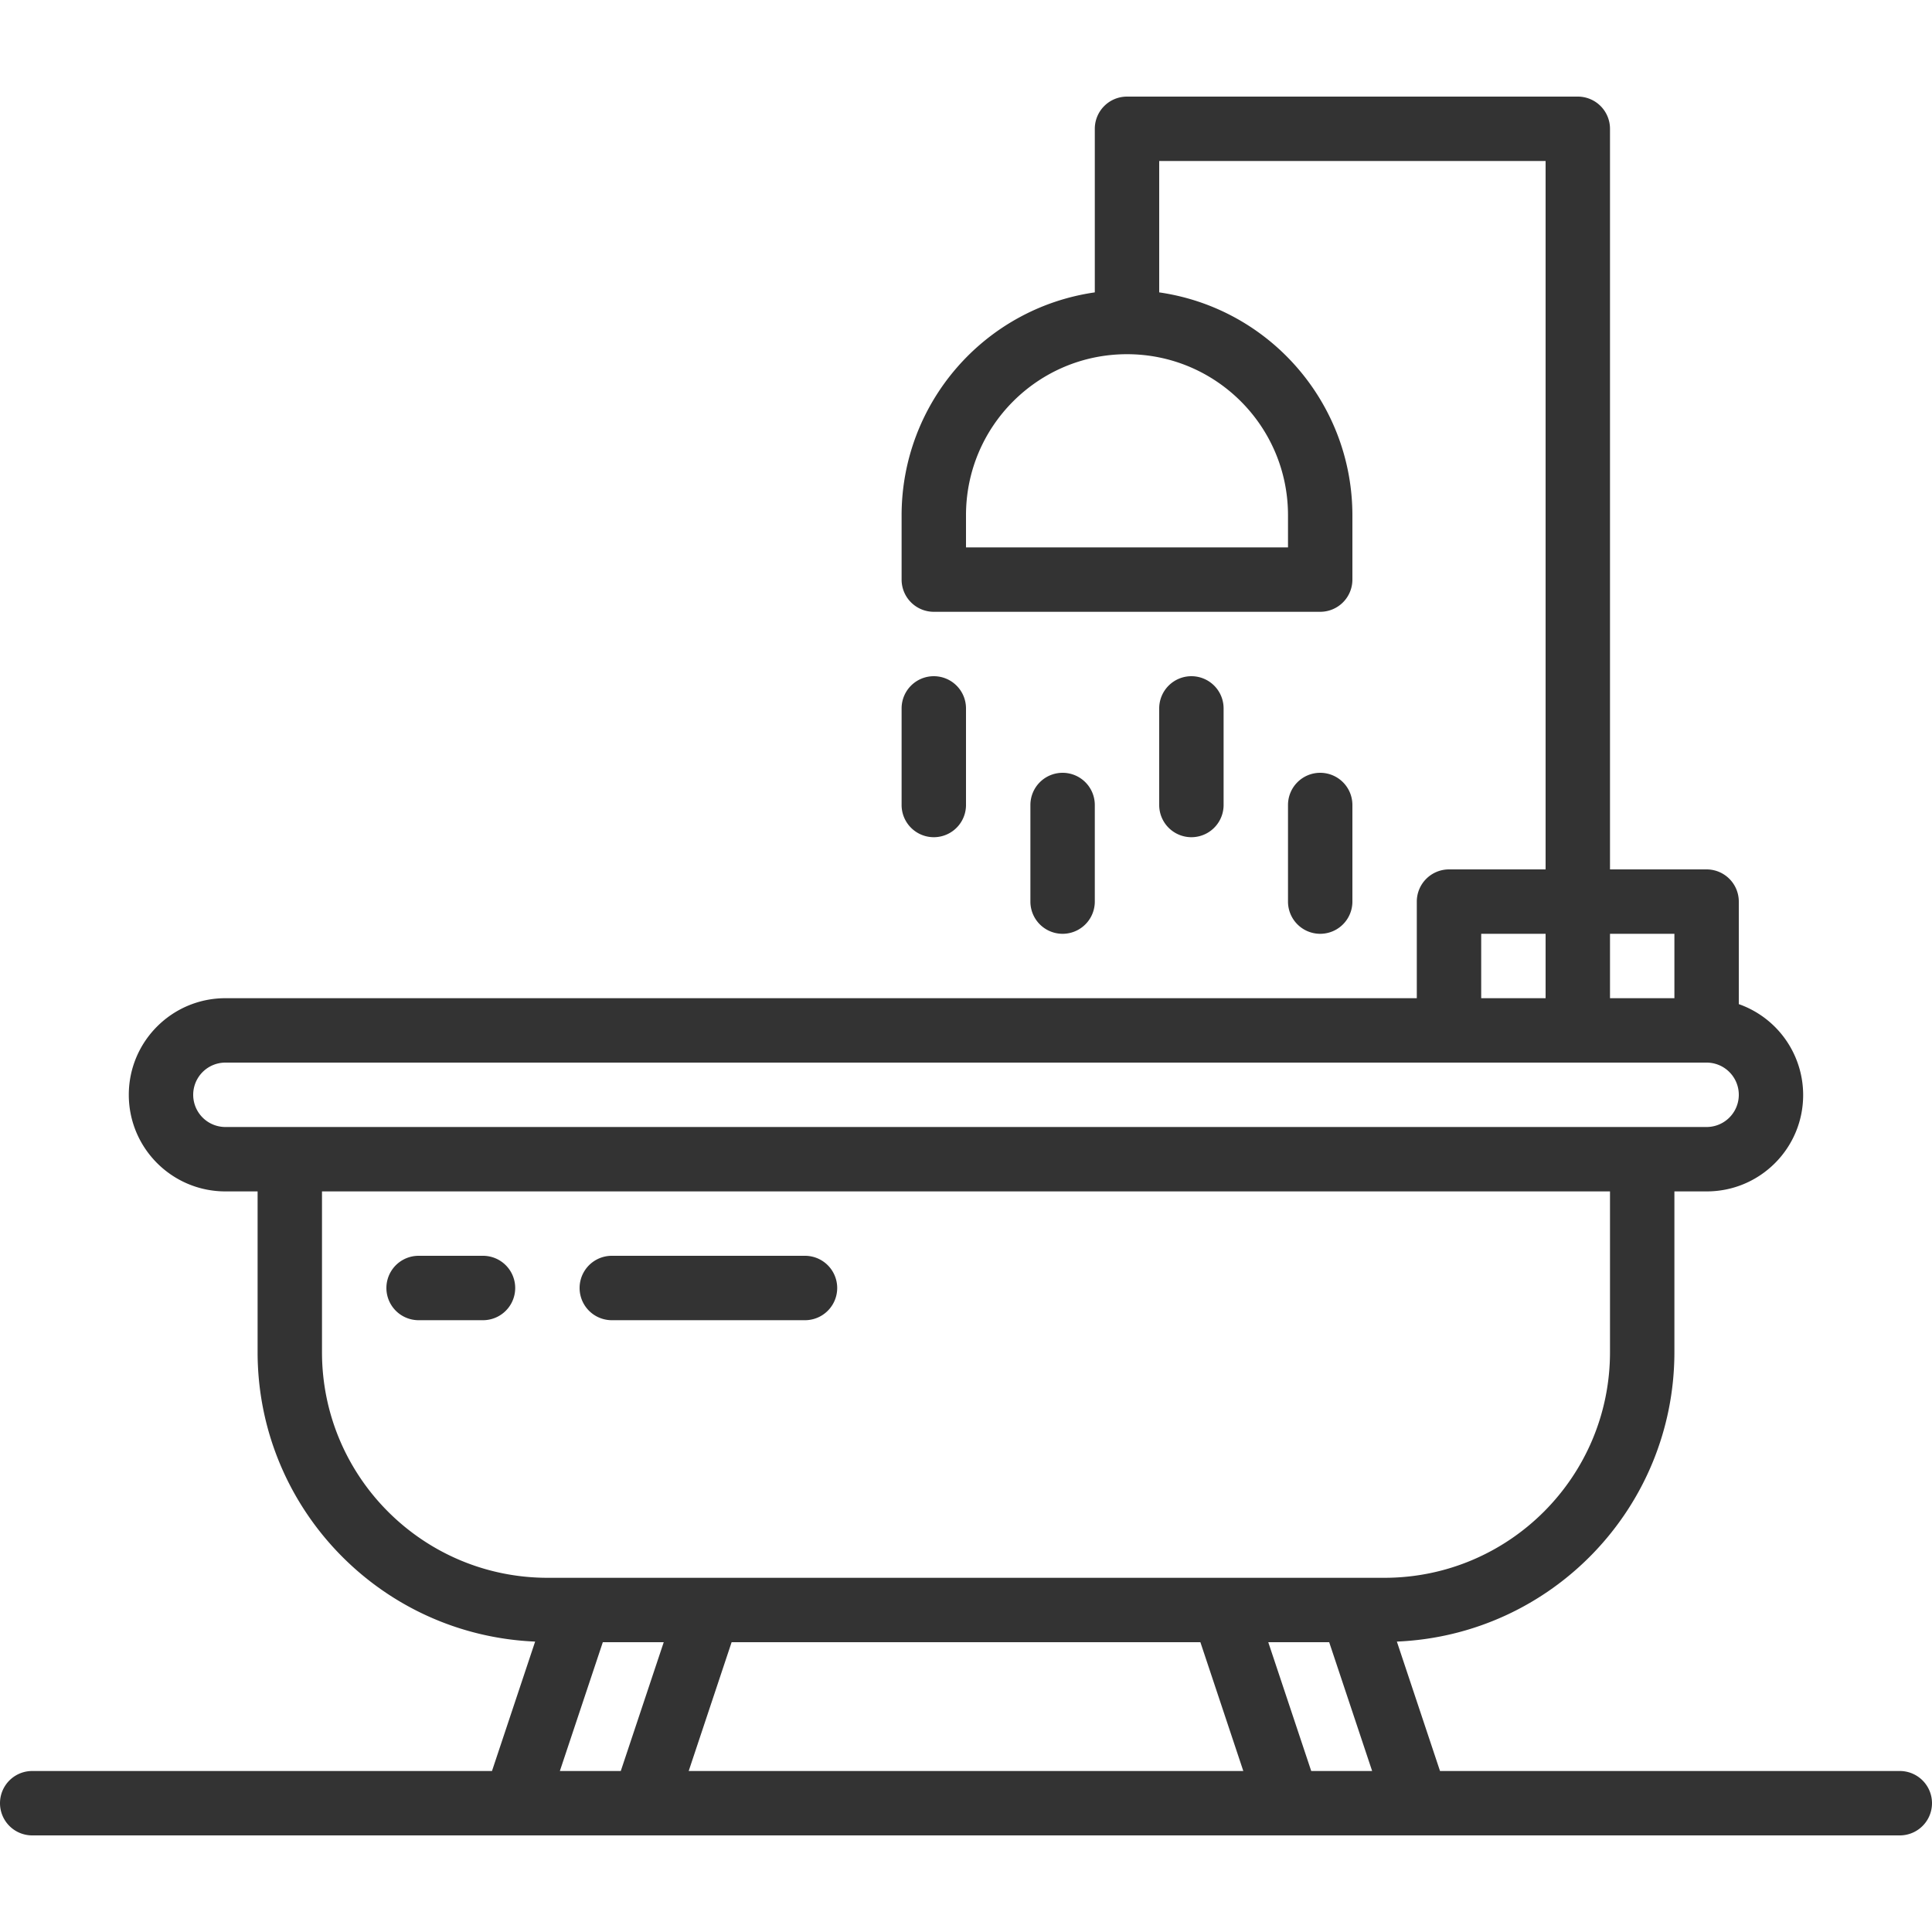 <svg xmlns="http://www.w3.org/2000/svg" viewBox="0 0 480 480" width="512" height="512"><path d="M472 440H357.768l-10.72-32.152C385.559 406.216 415.953 374.545 416 336v-40h8c13.224.025 23.964-10.675 23.989-23.899A23.944 23.944 0 00432 249.472V224a8 8 0 00-8-8h-24V32a8 8 0 00-8-8H280a8 8 0 00-8 8v40.64c-27.527 3.973-47.967 27.547-48 55.36v16a8 8 0 008 8h96a8 8 0 008-8v-16c-.033-27.813-20.473-51.387-48-55.36V40h96v176h-24a8 8 0 00-8 8v24H56c-13.255 0-24 10.745-24 24s10.745 24 24 24h8v40c.047 38.545 30.441 70.216 68.952 71.848L122.232 440H8a8 8 0 000 16h464a8 8 0 000-16zM320 128v8h-80v-8c0-22.091 17.909-40 40-40s40 17.909 40 40zm80 104h16v16h-16v-16zm-32 0h16v16h-16v-16zM56 280a8 8 0 010-16h368a8 8 0 010 16H56zm98.232 160h-15.136l10.672-32h15.136l-10.672 32zm16.872 0l10.664-32h116.464l10.664 32H171.104zm154.664 0l-10.672-32h15.136l10.672 32h-15.136zM136 392c-30.913-.035-55.965-25.087-56-56v-40h320v40c-.035 30.913-25.087 55.965-56 56H136z" data-original="#000000" class="active-path" data-old_color="#000000" fill="#333"/><path d="M120 312h-16a8 8 0 000 16h16a8 8 0 000-16zm80 0h-48a8 8 0 000 16h48a8 8 0 000-16zm32-144a8 8 0 00-8 8v24a8 8 0 0016 0v-24a8 8 0 00-8-8zm32 24a8 8 0 00-8 8v24a8 8 0 0016 0v-24a8 8 0 00-8-8zm32-24a8 8 0 00-8 8v24a8 8 0 0016 0v-24a8 8 0 00-8-8zm32 24a8 8 0 00-8 8v24a8 8 0 0016 0v-24a8 8 0 00-8-8z" data-original="#000000" class="active-path" data-old_color="#000000" fill="#333"/></svg>